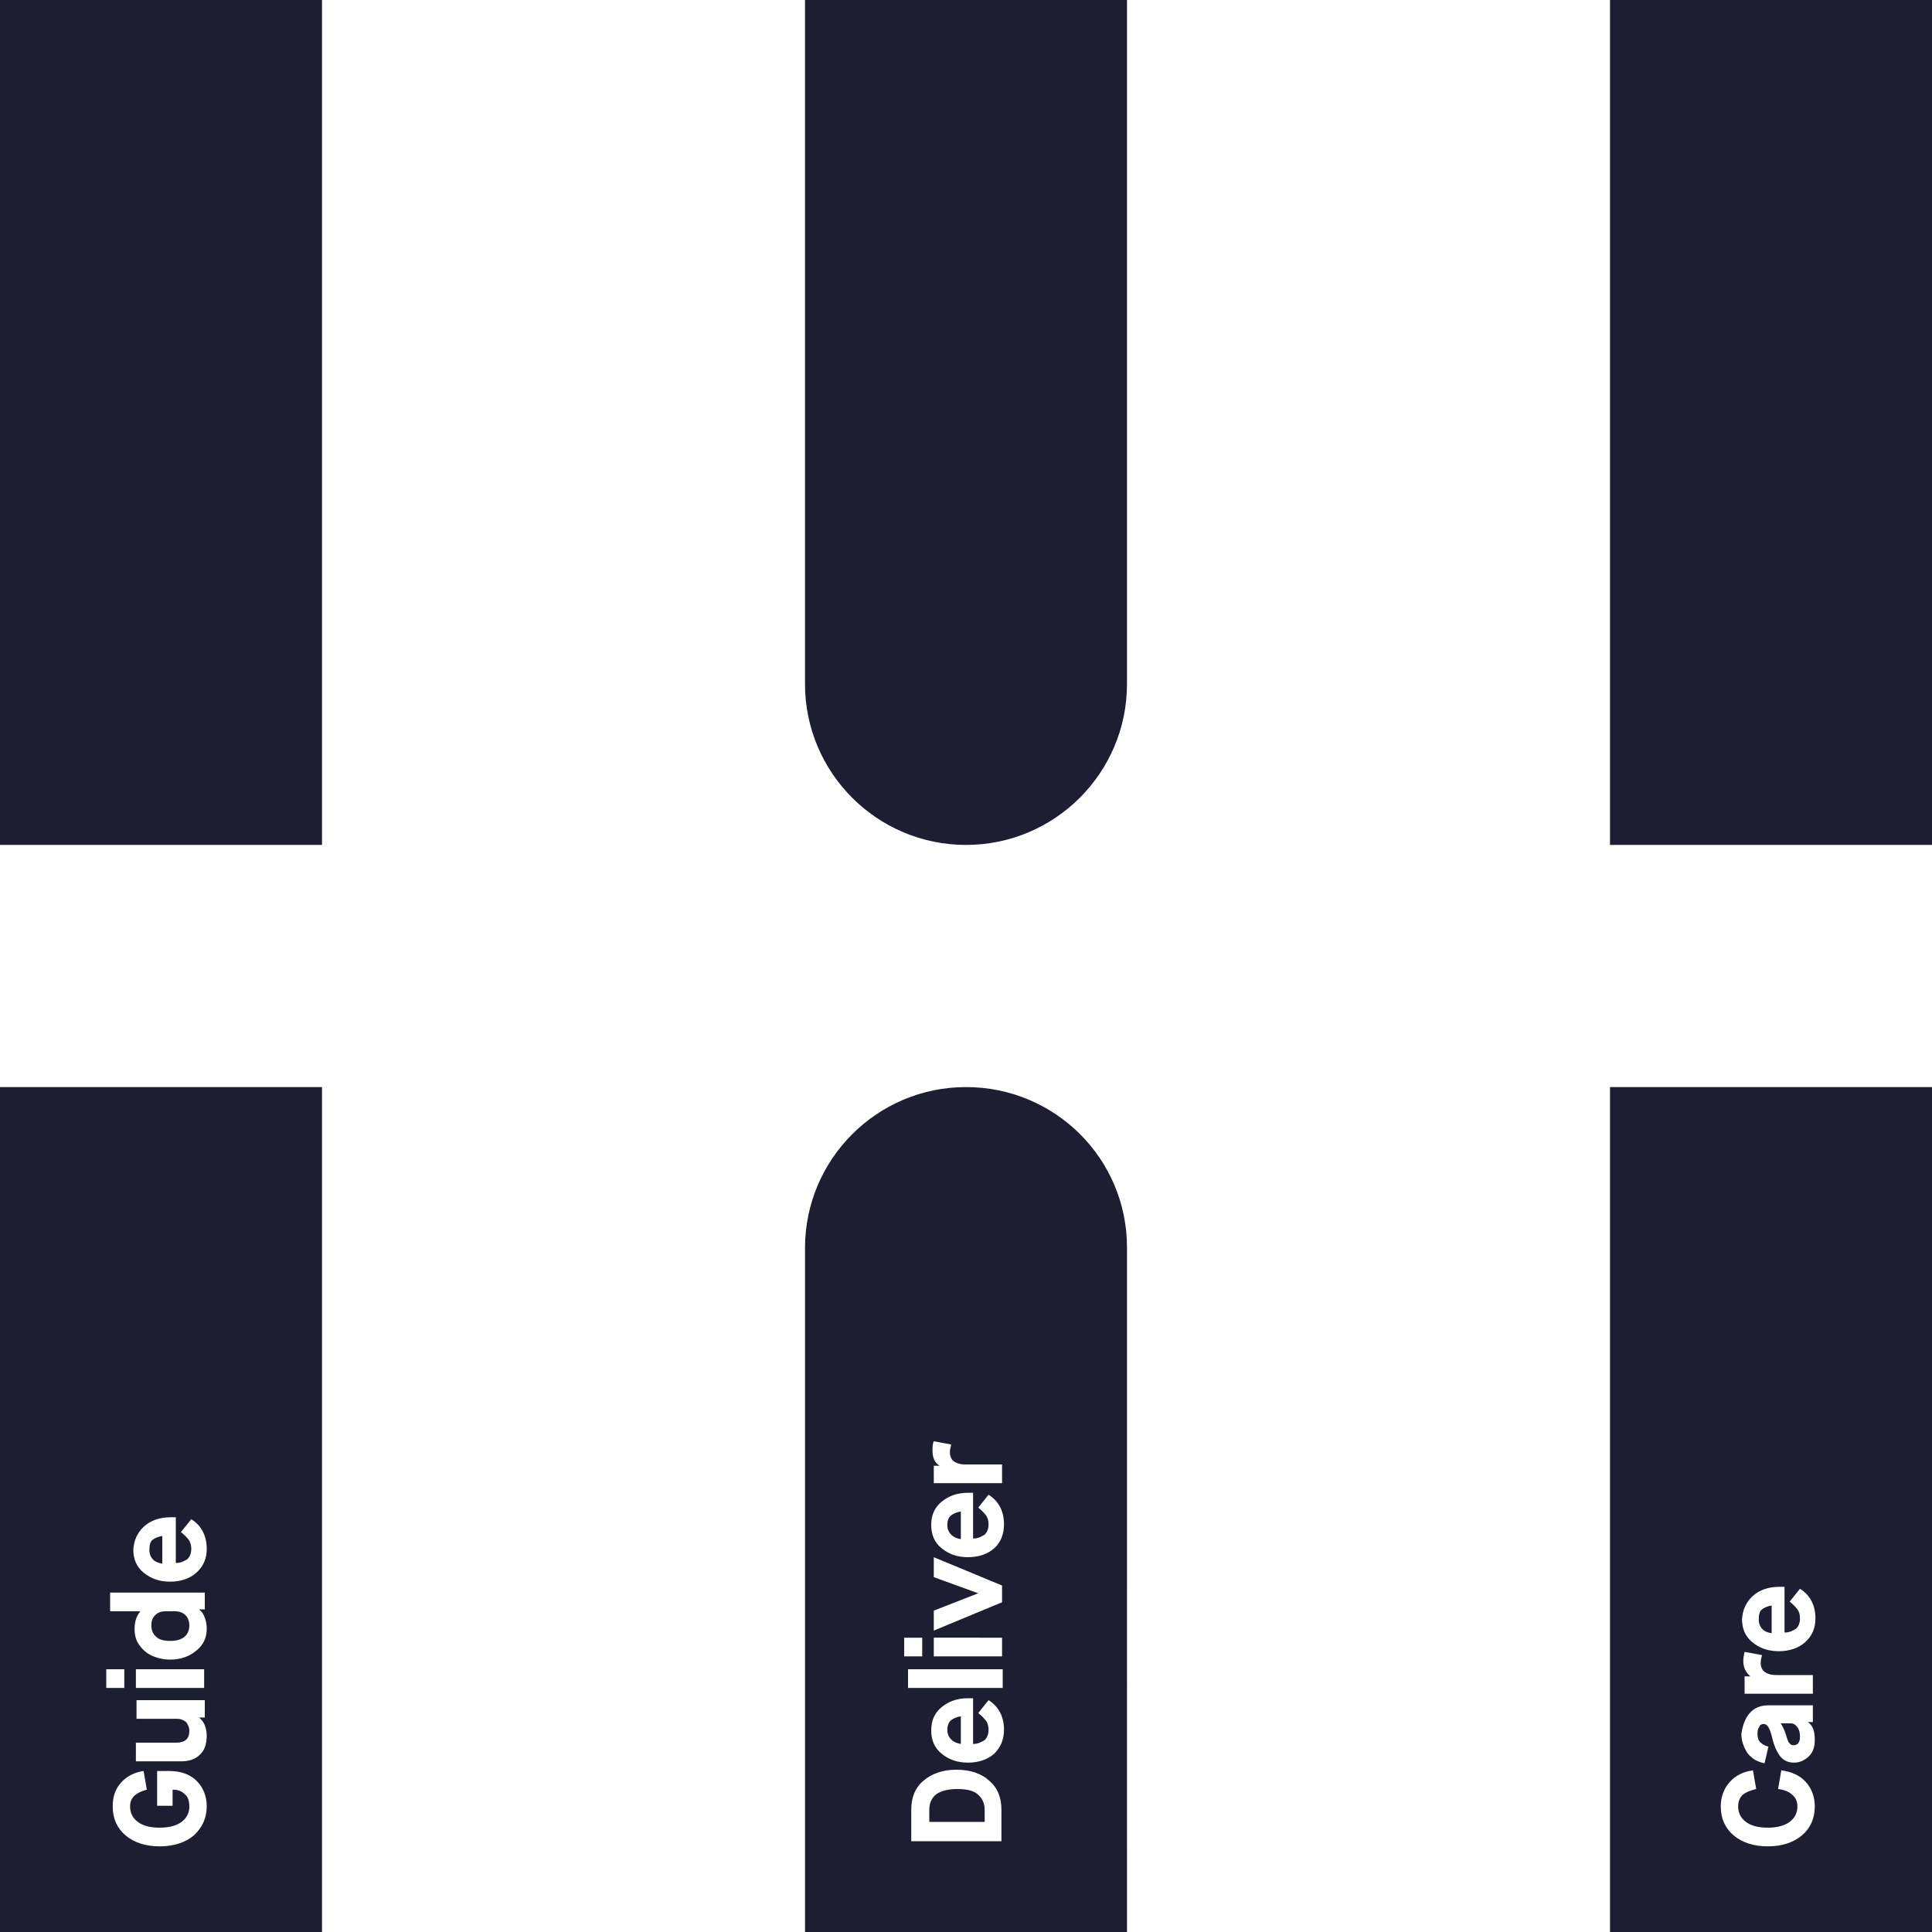 <?xml version="1.0" encoding="utf-8"?>
<!-- Generator: Adobe Illustrator 25.0.0, SVG Export Plug-In . SVG Version: 6.00 Build 0)  -->
<svg version="1.1" id="Layer_1" xmlns="http://www.w3.org/2000/svg" xmlns:xlink="http://www.w3.org/1999/xlink" x="0px" y="0px"
	 viewBox="0 0 300 300" style="enable-background:new 0 0 300 300;" xml:space="preserve">
<style type="text/css">
	.st0{fill:#1E1E32;}
</style>
<path class="st0" d="M277.3,269.3c0.2,0.6,0.3,1.1,0.5,1.3c0.2,0.3,0.4,0.4,0.7,0.4c0.6,0,1-0.4,1-1.3c0-0.6-0.1-1.1-0.4-1.5
	c-0.3-0.4-0.6-0.6-1.1-0.6h-1.5v0C276.7,267.9,277,268.4,277.3,269.3z M26.4,254.8c1,0,1.7-0.2,2.2-0.6c0.5-0.4,0.8-1,0.8-1.8
	c0-0.6-0.2-1.2-0.6-1.6c-0.4-0.4-1-0.6-1.6-0.6h-1.5c-0.7,0-1.2,0.2-1.6,0.6c-0.4,0.4-0.6,0.9-0.6,1.6c0,0.8,0.3,1.4,0.8,1.8
	C24.7,254.6,25.5,254.8,26.4,254.8z M25.2,242.8v-4.3c-0.6,0.1-1.1,0.3-1.5,0.6s-0.5,0.9-0.5,1.6c0,0.6,0.2,1.1,0.6,1.5
	C24.1,242.5,24.6,242.7,25.2,242.8z M250,300h50l0-131.2h-50V300z M272.2,247.8c1-0.9,2.4-1.4,4.1-1.4h0.8v7.1
	c0.8,0,1.3-0.3,1.8-0.6c0.4-0.4,0.6-0.9,0.6-1.6c0-0.5-0.1-1-0.4-1.4c-0.3-0.4-0.7-0.8-1.2-1.2l1.6-2c1.6,1,2.4,2.6,2.4,4.6
	c0,1.5-0.5,2.7-1.6,3.7c-1,0.9-2.4,1.4-4.1,1.4c-1.7,0-3-0.5-4.1-1.4s-1.6-2.1-1.6-3.6C270.6,250,271.1,248.8,272.2,247.8z
	 M270.7,257.9c0-0.5,0.1-0.9,0.2-1.4l2.7,0.5c-0.1,0.5-0.2,0.8-0.2,1.2c0,0.6,0.2,1.1,0.6,1.4s1,0.5,1.8,0.5h5.7v2.9h-10.6v-2.7h0.9
	v0C271.1,259.7,270.7,259,270.7,257.9z M271.7,266c0.7-0.8,1.7-1.2,2.9-1.2h6.9v2.6h-0.8v0c0.8,0.5,1.1,1.4,1.1,2.8
	c0,1.1-0.3,1.9-0.9,2.5s-1.4,1-2.3,1c-0.9,0-1.6-0.3-2.1-0.9c-0.5-0.6-1-1.6-1.3-2.9c-0.2-0.8-0.4-1.4-0.6-1.7
	c-0.2-0.3-0.4-0.5-0.7-0.5c-0.3,0-0.6,0.1-0.7,0.4c-0.2,0.3-0.3,0.6-0.3,1.1c0,0.5,0.1,1,0.4,1.3s0.7,0.6,1.3,0.7l-0.6,2.6
	c-1.1-0.2-1.9-0.7-2.6-1.5c-0.6-0.9-1-1.9-1-3.1C270.6,267.9,271,266.8,271.7,266z M268.6,276.7c0.9-1,2.1-1.6,3.6-1.8l0.5,2.9
	c-0.9,0.2-1.6,0.5-2.1,0.9c-0.5,0.5-0.7,1.1-0.7,1.8c0,1,0.4,1.8,1.2,2.4c0.8,0.6,1.9,0.9,3.4,0.9c1.4,0,2.6-0.3,3.4-0.9
	c0.8-0.6,1.2-1.4,1.2-2.4c0-0.8-0.3-1.4-0.8-1.8c-0.5-0.5-1.3-0.8-2.2-0.9l0.5-2.9c1.6,0.2,2.9,0.8,3.8,1.8s1.4,2.3,1.4,3.8
	c0,1.9-0.7,3.4-2,4.5c-1.3,1.1-3.1,1.7-5.3,1.7c-2.2,0-4-0.6-5.3-1.7c-1.3-1.1-2-2.6-2-4.5C267.2,279,267.7,277.7,268.6,276.7z
	 M300,0h-50v131.2h50L300,0z M275.1,253.6v-4.3c-0.6,0.1-1.1,0.3-1.5,0.6s-0.5,0.9-0.5,1.6c0,0.6,0.2,1.1,0.6,1.5
	C274,253.3,274.4,253.5,275.1,253.6z M147.1,236.8c0,0.6,0.2,1.1,0.6,1.5c0.4,0.4,0.9,0.6,1.5,0.7v-4.3c-0.6,0.1-1.1,0.3-1.5,0.6
	S147.1,236.1,147.1,236.8z M150,168.8c-13.8,0-25,11.2-25,25V300h50V193.7C175,179.9,163.8,168.8,150,168.8z M145,223.8l2.7,0.5
	c-0.1,0.5-0.2,0.8-0.2,1.2c0,0.6,0.2,1.1,0.6,1.4s1,0.5,1.8,0.5h5.7v2.9H145v-2.7h0.9v0c-0.8-0.5-1.1-1.3-1.1-2.3
	C144.8,224.7,144.8,224.2,145,223.8z M140.4,254.3h2.8v2.9h-2.8V254.3z M141,259.2h14.7v2.9H141V259.2z M145,244.9v-3.1l10.6,4.4
	v2.6l-10.6,4.4v-3.1l6.9-2.7v0L145,244.9z M155.6,254.3v2.9H145v-2.9H155.6z M155.6,285.9h-14.1V281c0-1.9,0.6-3.4,1.9-4.5
	c1.3-1.1,3-1.7,5.1-1.7c2.2,0,3.9,0.6,5.1,1.7c1.3,1.1,1.9,2.6,1.9,4.5V285.9z M154.4,272.3c-1,0.9-2.4,1.4-4.1,1.4
	c-1.7,0-3-0.5-4.1-1.4s-1.6-2.1-1.6-3.6c0-1.5,0.5-2.7,1.6-3.6s2.4-1.4,4.1-1.4h0.8v7.1c0.8,0,1.3-0.3,1.8-0.6
	c0.4-0.4,0.6-0.9,0.6-1.6c0-0.5-0.1-1-0.4-1.4c-0.3-0.4-0.7-0.8-1.2-1.2l1.6-2c1.6,1,2.4,2.6,2.4,4.6
	C155.9,270.1,155.4,271.3,154.4,272.3z M154.4,240.4c-1,0.9-2.4,1.4-4.1,1.4c-1.7,0-3-0.5-4.1-1.4s-1.6-2.1-1.6-3.6
	c0-1.5,0.5-2.7,1.6-3.6s2.4-1.4,4.1-1.4h0.8v7.1c0.8,0,1.3-0.3,1.8-0.6c0.4-0.4,0.6-0.9,0.6-1.6c0-0.5-0.1-1-0.4-1.4
	c-0.3-0.4-0.7-0.8-1.2-1.2l1.6-2c1.6,1,2.4,2.6,2.4,4.6C155.9,238.2,155.4,239.5,154.4,240.4z M0,300h50V168.8H0V300z M30.1,285
	c-1.3,1.1-3.1,1.7-5.3,1.7c-2.2,0-4-0.6-5.3-1.7c-1.3-1.1-2-2.6-2-4.5c0-1.5,0.4-2.7,1.3-3.7c0.9-1,2.1-1.6,3.5-1.8l0.5,2.9
	c-0.8,0.2-1.4,0.5-1.9,0.9c-0.5,0.5-0.7,1-0.7,1.7c0,1,0.4,1.8,1.2,2.4c0.8,0.6,1.9,0.9,3.4,0.9c1.4,0,2.6-0.3,3.4-0.9
	c0.8-0.6,1.2-1.4,1.2-2.4c0-0.8-0.2-1.5-0.7-1.9c-0.5-0.5-1.1-0.7-1.9-0.7v2.5h-2.4V275h1.9c1.7,0,3.2,0.5,4.2,1.5s1.6,2.3,1.6,4
	C32.1,282.3,31.4,283.8,30.1,285z M31,272.5c-0.7,0.7-1.7,1-2.9,1h-7v-2.9h6.3c1.3,0,2-0.6,2-1.8c0-0.6-0.2-1-0.5-1.4
	c-0.4-0.3-0.8-0.5-1.4-0.5h-6.3v-2.9h10.6v2.7h-0.9v0c0.4,0.3,0.7,0.7,0.9,1.2c0.2,0.5,0.3,1.1,0.3,1.6
	C32.1,270.9,31.7,271.9,31,272.5z M21.1,262.1v-2.9h10.6v2.9H21.1z M22.4,237c1-0.9,2.4-1.4,4.1-1.4h0.8v7.1c0.8,0,1.3-0.3,1.8-0.6
	c0.4-0.4,0.6-0.9,0.6-1.6c0-0.5-0.1-1-0.4-1.4c-0.3-0.4-0.7-0.8-1.2-1.2l1.6-2c1.6,1,2.4,2.6,2.4,4.6c0,1.5-0.5,2.7-1.6,3.7
	c-1,0.9-2.4,1.4-4.1,1.4c-1.7,0-3-0.5-4.1-1.4s-1.6-2.1-1.6-3.6C20.8,239.2,21.3,238,22.4,237z M17.1,247.3h14.7v2.6h-0.9v0
	c0.4,0.3,0.7,0.7,0.9,1.3c0.2,0.5,0.3,1.1,0.3,1.7c0,1.4-0.5,2.5-1.6,3.4c-1.1,0.9-2.4,1.4-4,1.4c-1.1,0-2-0.2-2.9-0.6s-1.5-1-2-1.7
	c-0.5-0.7-0.7-1.5-0.7-2.5c0-1.1,0.3-2,0.9-2.7v0h-4.7V247.3z M16.5,259.2h2.8v2.9h-2.8V259.2z M151.8,278.6
	c-0.7-0.6-1.8-0.8-3.2-0.8s-2.5,0.3-3.2,0.8s-1.1,1.4-1.1,2.4v1.9h8.6V281C152.9,280,152.5,279.2,151.8,278.6z M0,131.2h50V0H0
	V131.2z M125,106.2c0,13.8,11.2,25,25,25s25-11.2,25-25V0h-50V106.2z M147.1,268.6c0,0.6,0.2,1.1,0.6,1.5c0.4,0.4,0.9,0.6,1.5,0.7
	v-4.3c-0.6,0.1-1.1,0.3-1.5,0.6S147.1,268,147.1,268.6z"/>
</svg>
